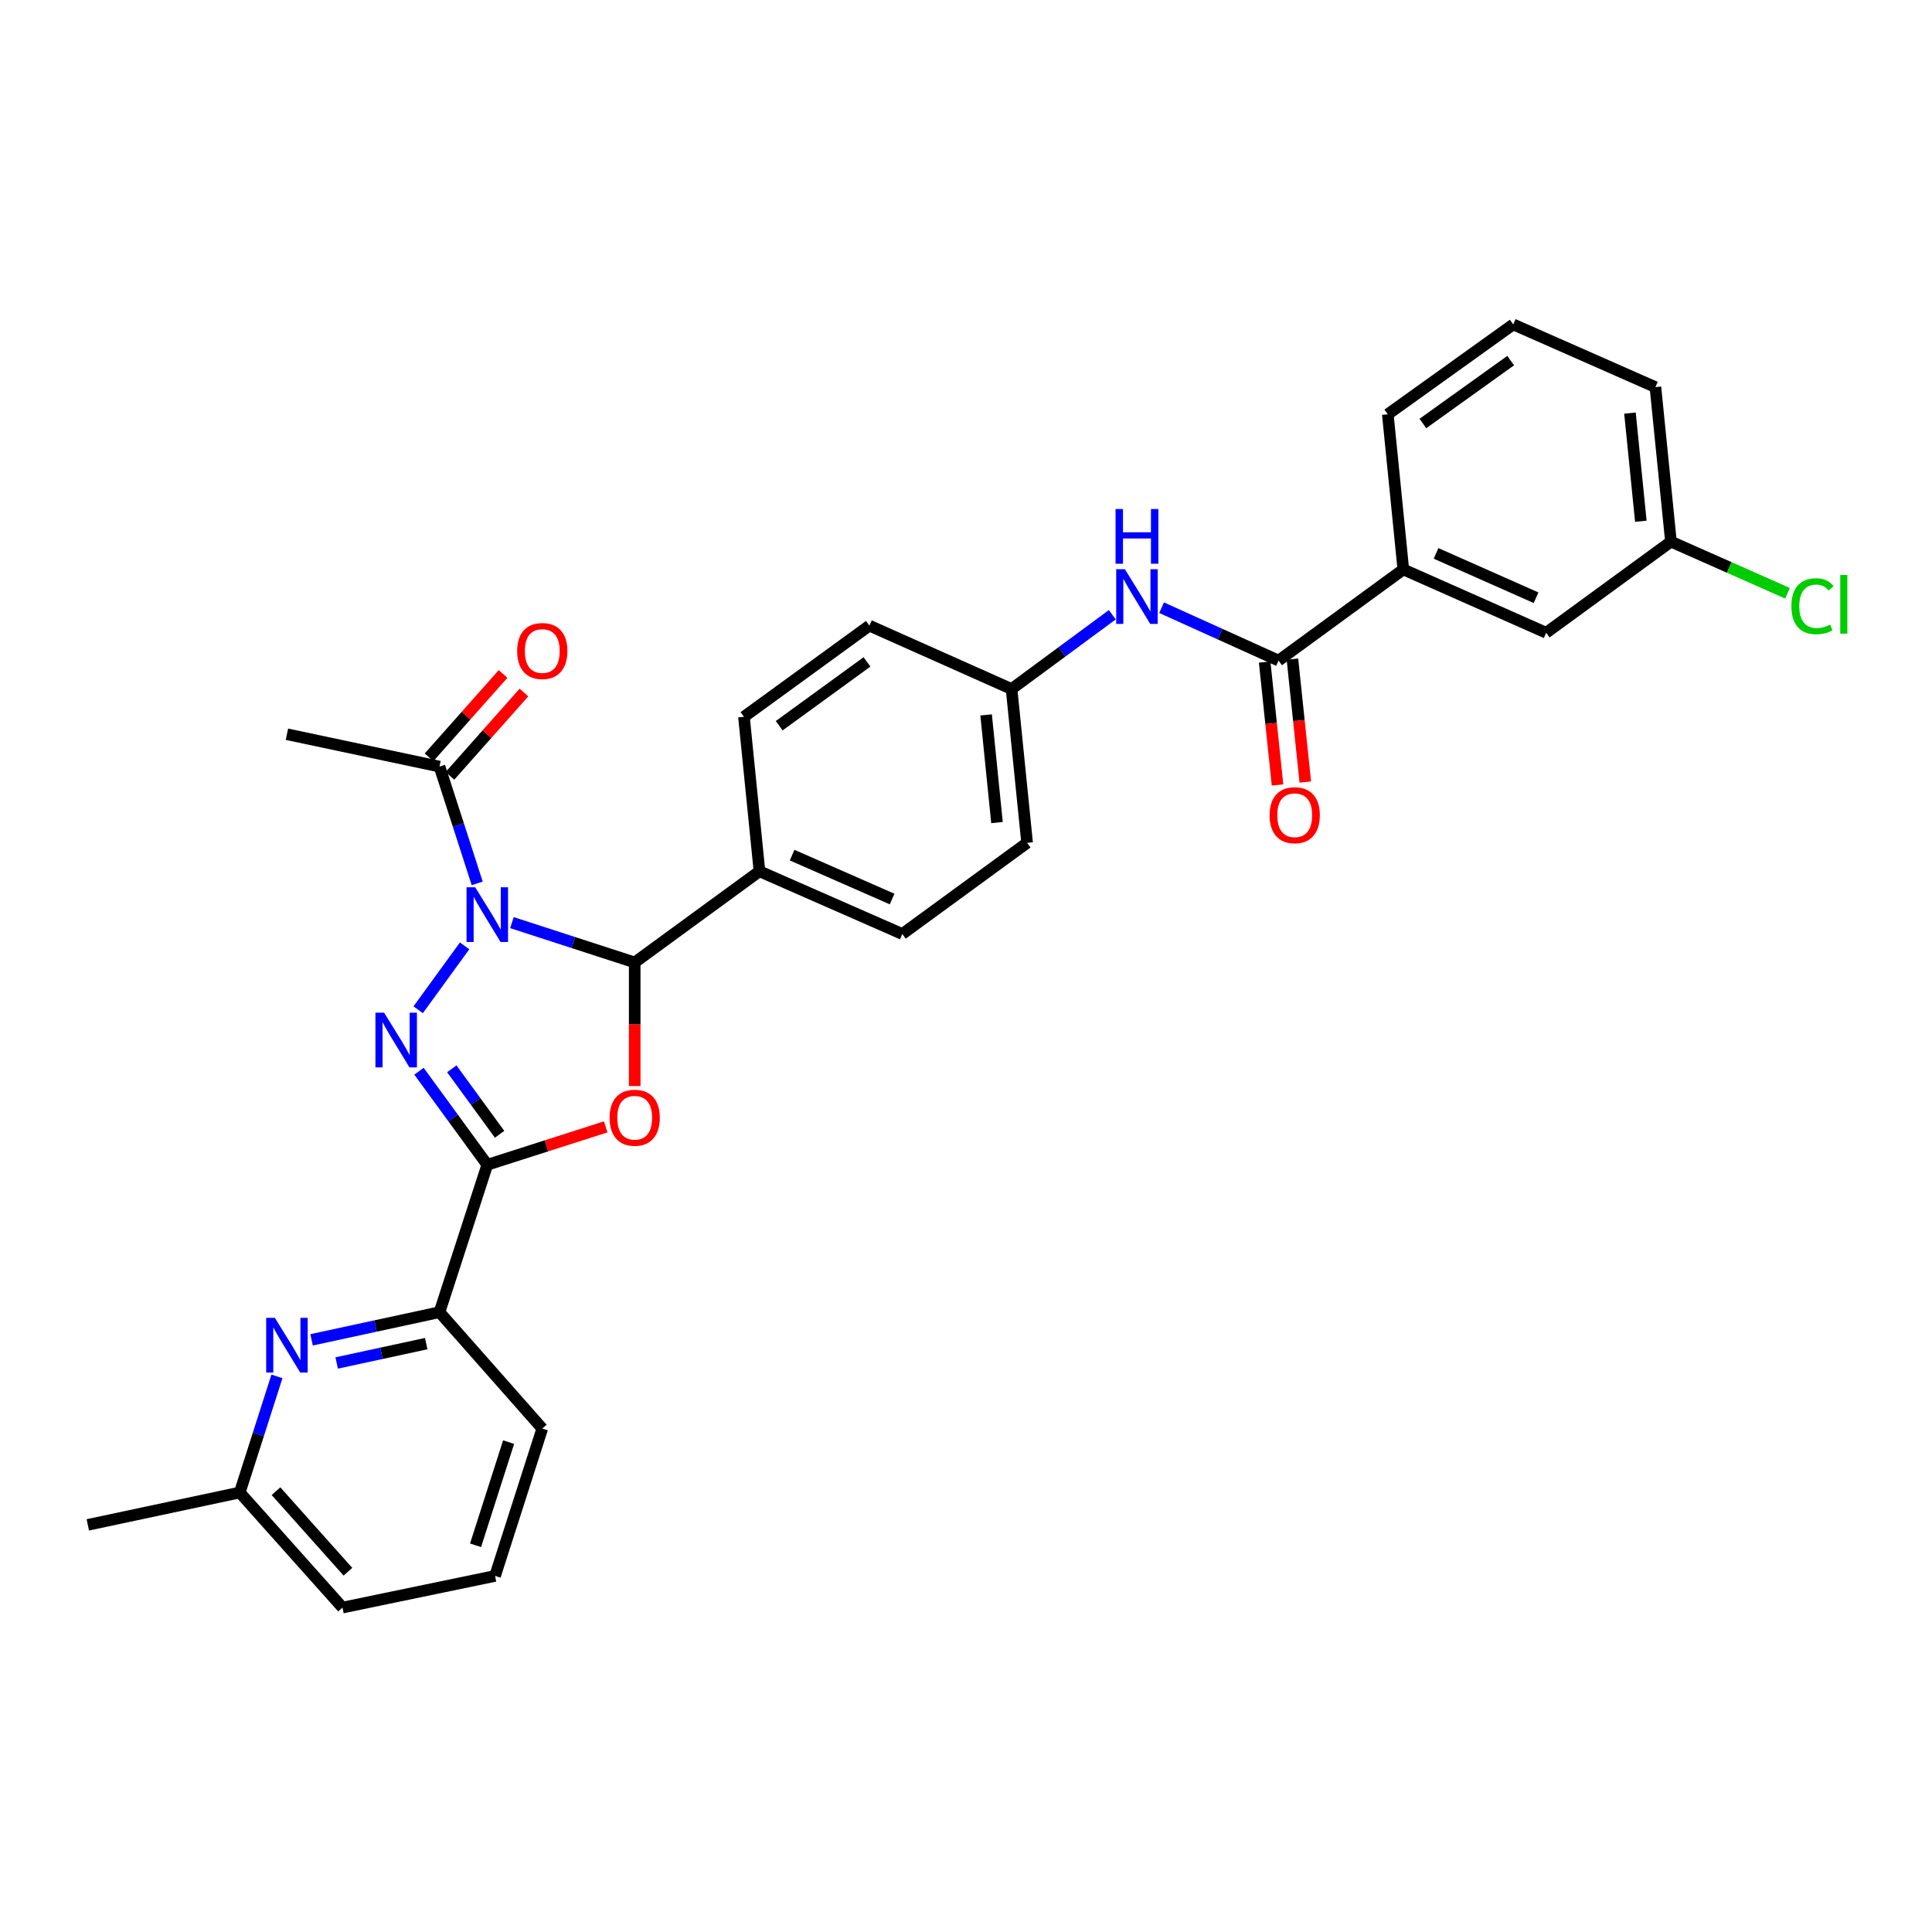<?xml version='1.0' encoding='iso-8859-1'?>
<svg version='1.1' baseProfile='full'
              xmlns='http://www.w3.org/2000/svg'
                      xmlns:rdkit='http://www.rdkit.org/xml'
                      xmlns:xlink='http://www.w3.org/1999/xlink'
                  xml:space='preserve'
width='1000px' height='1000px' viewBox='0 0 1000 1000'>
<!-- END OF HEADER -->
<rect style='opacity:1.0;fill:#FFFFFF;stroke:none' width='1000' height='1000' x='0' y='0'> </rect>
<path class='bond-0' d='M 240.477,489.577 L 216.45,522.647' style='fill:none;fill-rule:evenodd;stroke:#0000FF;stroke-width:6px;stroke-linecap:butt;stroke-linejoin:miter;stroke-opacity:1' />
<path class='bond-3' d='M 264.968,477.546 L 296.744,487.853' style='fill:none;fill-rule:evenodd;stroke:#0000FF;stroke-width:6px;stroke-linecap:butt;stroke-linejoin:miter;stroke-opacity:1' />
<path class='bond-3' d='M 296.744,487.853 L 328.52,498.161' style='fill:none;fill-rule:evenodd;stroke:#000000;stroke-width:6px;stroke-linecap:butt;stroke-linejoin:miter;stroke-opacity:1' />
<path class='bond-5' d='M 247,457.238 L 237.24,427.011' style='fill:none;fill-rule:evenodd;stroke:#0000FF;stroke-width:6px;stroke-linecap:butt;stroke-linejoin:miter;stroke-opacity:1' />
<path class='bond-5' d='M 237.24,427.011 L 227.481,396.785' style='fill:none;fill-rule:evenodd;stroke:#000000;stroke-width:6px;stroke-linecap:butt;stroke-linejoin:miter;stroke-opacity:1' />
<path class='bond-1' d='M 216.866,554.472 L 234.544,578.683' style='fill:none;fill-rule:evenodd;stroke:#0000FF;stroke-width:6px;stroke-linecap:butt;stroke-linejoin:miter;stroke-opacity:1' />
<path class='bond-1' d='M 234.544,578.683 L 252.222,602.894' style='fill:none;fill-rule:evenodd;stroke:#000000;stroke-width:6px;stroke-linecap:butt;stroke-linejoin:miter;stroke-opacity:1' />
<path class='bond-1' d='M 233.844,553.212 L 246.218,570.159' style='fill:none;fill-rule:evenodd;stroke:#0000FF;stroke-width:6px;stroke-linecap:butt;stroke-linejoin:miter;stroke-opacity:1' />
<path class='bond-1' d='M 246.218,570.159 L 258.593,587.107' style='fill:none;fill-rule:evenodd;stroke:#000000;stroke-width:6px;stroke-linecap:butt;stroke-linejoin:miter;stroke-opacity:1' />
<path class='bond-7' d='M 252.222,602.894 L 227.481,679.183' style='fill:none;fill-rule:evenodd;stroke:#000000;stroke-width:6px;stroke-linecap:butt;stroke-linejoin:miter;stroke-opacity:1' />
<path class='bond-30' d='M 252.222,602.894 L 282.87,593.078' style='fill:none;fill-rule:evenodd;stroke:#000000;stroke-width:6px;stroke-linecap:butt;stroke-linejoin:miter;stroke-opacity:1' />
<path class='bond-30' d='M 282.87,593.078 L 313.517,583.263' style='fill:none;fill-rule:evenodd;stroke:#FF0000;stroke-width:6px;stroke-linecap:butt;stroke-linejoin:miter;stroke-opacity:1' />
<path class='bond-2' d='M 328.52,562.13 L 328.52,530.146' style='fill:none;fill-rule:evenodd;stroke:#FF0000;stroke-width:6px;stroke-linecap:butt;stroke-linejoin:miter;stroke-opacity:1' />
<path class='bond-2' d='M 328.52,530.146 L 328.52,498.161' style='fill:none;fill-rule:evenodd;stroke:#000000;stroke-width:6px;stroke-linecap:butt;stroke-linejoin:miter;stroke-opacity:1' />
<path class='bond-10' d='M 328.52,498.161 L 393.1,450.974' style='fill:none;fill-rule:evenodd;stroke:#000000;stroke-width:6px;stroke-linecap:butt;stroke-linejoin:miter;stroke-opacity:1' />
<path class='bond-4' d='M 661.775,341.913 L 631.507,328.228' style='fill:none;fill-rule:evenodd;stroke:#000000;stroke-width:6px;stroke-linecap:butt;stroke-linejoin:miter;stroke-opacity:1' />
<path class='bond-4' d='M 631.507,328.228 L 601.24,314.544' style='fill:none;fill-rule:evenodd;stroke:#0000FF;stroke-width:6px;stroke-linecap:butt;stroke-linejoin:miter;stroke-opacity:1' />
<path class='bond-9' d='M 661.775,341.913 L 726.356,294.734' style='fill:none;fill-rule:evenodd;stroke:#000000;stroke-width:6px;stroke-linecap:butt;stroke-linejoin:miter;stroke-opacity:1' />
<path class='bond-11' d='M 654.587,342.665 L 657.916,374.48' style='fill:none;fill-rule:evenodd;stroke:#000000;stroke-width:6px;stroke-linecap:butt;stroke-linejoin:miter;stroke-opacity:1' />
<path class='bond-11' d='M 657.916,374.48 L 661.246,406.294' style='fill:none;fill-rule:evenodd;stroke:#FF0000;stroke-width:6px;stroke-linecap:butt;stroke-linejoin:miter;stroke-opacity:1' />
<path class='bond-11' d='M 668.963,341.16 L 672.293,372.975' style='fill:none;fill-rule:evenodd;stroke:#000000;stroke-width:6px;stroke-linecap:butt;stroke-linejoin:miter;stroke-opacity:1' />
<path class='bond-11' d='M 672.293,372.975 L 675.622,404.79' style='fill:none;fill-rule:evenodd;stroke:#FF0000;stroke-width:6px;stroke-linecap:butt;stroke-linejoin:miter;stroke-opacity:1' />
<path class='bond-12' d='M 232.884,401.584 L 252.041,380.016' style='fill:none;fill-rule:evenodd;stroke:#000000;stroke-width:6px;stroke-linecap:butt;stroke-linejoin:miter;stroke-opacity:1' />
<path class='bond-12' d='M 252.041,380.016 L 271.197,358.448' style='fill:none;fill-rule:evenodd;stroke:#FF0000;stroke-width:6px;stroke-linecap:butt;stroke-linejoin:miter;stroke-opacity:1' />
<path class='bond-12' d='M 222.077,391.985 L 241.233,370.417' style='fill:none;fill-rule:evenodd;stroke:#000000;stroke-width:6px;stroke-linecap:butt;stroke-linejoin:miter;stroke-opacity:1' />
<path class='bond-12' d='M 241.233,370.417 L 260.39,348.849' style='fill:none;fill-rule:evenodd;stroke:#FF0000;stroke-width:6px;stroke-linecap:butt;stroke-linejoin:miter;stroke-opacity:1' />
<path class='bond-22' d='M 227.481,396.785 L 148.517,380.041' style='fill:none;fill-rule:evenodd;stroke:#000000;stroke-width:6px;stroke-linecap:butt;stroke-linejoin:miter;stroke-opacity:1' />
<path class='bond-6' d='M 161.277,693.497 L 194.379,686.34' style='fill:none;fill-rule:evenodd;stroke:#0000FF;stroke-width:6px;stroke-linecap:butt;stroke-linejoin:miter;stroke-opacity:1' />
<path class='bond-6' d='M 194.379,686.34 L 227.481,679.183' style='fill:none;fill-rule:evenodd;stroke:#000000;stroke-width:6px;stroke-linecap:butt;stroke-linejoin:miter;stroke-opacity:1' />
<path class='bond-6' d='M 174.262,705.478 L 197.433,700.469' style='fill:none;fill-rule:evenodd;stroke:#0000FF;stroke-width:6px;stroke-linecap:butt;stroke-linejoin:miter;stroke-opacity:1' />
<path class='bond-6' d='M 197.433,700.469 L 220.605,695.459' style='fill:none;fill-rule:evenodd;stroke:#000000;stroke-width:6px;stroke-linecap:butt;stroke-linejoin:miter;stroke-opacity:1' />
<path class='bond-17' d='M 143.342,712.418 L 133.719,742.47' style='fill:none;fill-rule:evenodd;stroke:#0000FF;stroke-width:6px;stroke-linecap:butt;stroke-linejoin:miter;stroke-opacity:1' />
<path class='bond-17' d='M 133.719,742.47 L 124.097,772.521' style='fill:none;fill-rule:evenodd;stroke:#000000;stroke-width:6px;stroke-linecap:butt;stroke-linejoin:miter;stroke-opacity:1' />
<path class='bond-23' d='M 227.481,679.183 L 280.682,739.412' style='fill:none;fill-rule:evenodd;stroke:#000000;stroke-width:6px;stroke-linecap:butt;stroke-linejoin:miter;stroke-opacity:1' />
<path class='bond-8' d='M 575.733,318.186 L 549.66,337.413' style='fill:none;fill-rule:evenodd;stroke:#0000FF;stroke-width:6px;stroke-linecap:butt;stroke-linejoin:miter;stroke-opacity:1' />
<path class='bond-8' d='M 549.66,337.413 L 523.587,356.641' style='fill:none;fill-rule:evenodd;stroke:#000000;stroke-width:6px;stroke-linecap:butt;stroke-linejoin:miter;stroke-opacity:1' />
<path class='bond-13' d='M 726.356,294.734 L 800.3,327.514' style='fill:none;fill-rule:evenodd;stroke:#000000;stroke-width:6px;stroke-linecap:butt;stroke-linejoin:miter;stroke-opacity:1' />
<path class='bond-13' d='M 743.306,286.436 L 795.067,309.383' style='fill:none;fill-rule:evenodd;stroke:#000000;stroke-width:6px;stroke-linecap:butt;stroke-linejoin:miter;stroke-opacity:1' />
<path class='bond-24' d='M 726.356,294.734 L 718.325,214.437' style='fill:none;fill-rule:evenodd;stroke:#000000;stroke-width:6px;stroke-linecap:butt;stroke-linejoin:miter;stroke-opacity:1' />
<path class='bond-14' d='M 393.1,450.974 L 467.029,483.441' style='fill:none;fill-rule:evenodd;stroke:#000000;stroke-width:6px;stroke-linecap:butt;stroke-linejoin:miter;stroke-opacity:1' />
<path class='bond-14' d='M 410.002,442.609 L 461.752,465.336' style='fill:none;fill-rule:evenodd;stroke:#000000;stroke-width:6px;stroke-linecap:butt;stroke-linejoin:miter;stroke-opacity:1' />
<path class='bond-15' d='M 393.1,450.974 L 385.07,371.023' style='fill:none;fill-rule:evenodd;stroke:#000000;stroke-width:6px;stroke-linecap:butt;stroke-linejoin:miter;stroke-opacity:1' />
<path class='bond-18' d='M 800.3,327.514 L 864.881,280.343' style='fill:none;fill-rule:evenodd;stroke:#000000;stroke-width:6px;stroke-linecap:butt;stroke-linejoin:miter;stroke-opacity:1' />
<path class='bond-20' d='M 467.029,483.441 L 531.626,436.254' style='fill:none;fill-rule:evenodd;stroke:#000000;stroke-width:6px;stroke-linecap:butt;stroke-linejoin:miter;stroke-opacity:1' />
<path class='bond-19' d='M 385.07,371.023 L 449.988,323.828' style='fill:none;fill-rule:evenodd;stroke:#000000;stroke-width:6px;stroke-linecap:butt;stroke-linejoin:miter;stroke-opacity:1' />
<path class='bond-19' d='M 403.307,375.635 L 448.75,342.599' style='fill:none;fill-rule:evenodd;stroke:#000000;stroke-width:6px;stroke-linecap:butt;stroke-linejoin:miter;stroke-opacity:1' />
<path class='bond-16' d='M 523.587,356.641 L 449.988,323.828' style='fill:none;fill-rule:evenodd;stroke:#000000;stroke-width:6px;stroke-linecap:butt;stroke-linejoin:miter;stroke-opacity:1' />
<path class='bond-31' d='M 523.587,356.641 L 531.626,436.254' style='fill:none;fill-rule:evenodd;stroke:#000000;stroke-width:6px;stroke-linecap:butt;stroke-linejoin:miter;stroke-opacity:1' />
<path class='bond-31' d='M 510.411,370.035 L 516.038,425.764' style='fill:none;fill-rule:evenodd;stroke:#000000;stroke-width:6px;stroke-linecap:butt;stroke-linejoin:miter;stroke-opacity:1' />
<path class='bond-29' d='M 124.097,772.521 L 45.455,789.265' style='fill:none;fill-rule:evenodd;stroke:#000000;stroke-width:6px;stroke-linecap:butt;stroke-linejoin:miter;stroke-opacity:1' />
<path class='bond-32' d='M 124.097,772.521 L 177.282,832.083' style='fill:none;fill-rule:evenodd;stroke:#000000;stroke-width:6px;stroke-linecap:butt;stroke-linejoin:miter;stroke-opacity:1' />
<path class='bond-32' d='M 142.856,771.828 L 180.086,813.521' style='fill:none;fill-rule:evenodd;stroke:#000000;stroke-width:6px;stroke-linecap:butt;stroke-linejoin:miter;stroke-opacity:1' />
<path class='bond-21' d='M 864.881,280.343 L 895.054,293.71' style='fill:none;fill-rule:evenodd;stroke:#000000;stroke-width:6px;stroke-linecap:butt;stroke-linejoin:miter;stroke-opacity:1' />
<path class='bond-21' d='M 895.054,293.71 L 925.227,307.077' style='fill:none;fill-rule:evenodd;stroke:#00CC00;stroke-width:6px;stroke-linecap:butt;stroke-linejoin:miter;stroke-opacity:1' />
<path class='bond-33' d='M 864.881,280.343 L 856.842,200.376' style='fill:none;fill-rule:evenodd;stroke:#000000;stroke-width:6px;stroke-linecap:butt;stroke-linejoin:miter;stroke-opacity:1' />
<path class='bond-33' d='M 849.293,269.794 L 843.666,213.817' style='fill:none;fill-rule:evenodd;stroke:#000000;stroke-width:6px;stroke-linecap:butt;stroke-linejoin:miter;stroke-opacity:1' />
<path class='bond-26' d='M 280.682,739.412 L 256.246,815.693' style='fill:none;fill-rule:evenodd;stroke:#000000;stroke-width:6px;stroke-linecap:butt;stroke-linejoin:miter;stroke-opacity:1' />
<path class='bond-26' d='M 263.251,746.444 L 246.145,799.841' style='fill:none;fill-rule:evenodd;stroke:#000000;stroke-width:6px;stroke-linecap:butt;stroke-linejoin:miter;stroke-opacity:1' />
<path class='bond-25' d='M 718.325,214.437 L 783.243,167.917' style='fill:none;fill-rule:evenodd;stroke:#000000;stroke-width:6px;stroke-linecap:butt;stroke-linejoin:miter;stroke-opacity:1' />
<path class='bond-25' d='M 736.483,219.209 L 781.925,186.645' style='fill:none;fill-rule:evenodd;stroke:#000000;stroke-width:6px;stroke-linecap:butt;stroke-linejoin:miter;stroke-opacity:1' />
<path class='bond-28' d='M 783.243,167.917 L 856.842,200.376' style='fill:none;fill-rule:evenodd;stroke:#000000;stroke-width:6px;stroke-linecap:butt;stroke-linejoin:miter;stroke-opacity:1' />
<path class='bond-27' d='M 256.246,815.693 L 177.282,832.083' style='fill:none;fill-rule:evenodd;stroke:#000000;stroke-width:6px;stroke-linecap:butt;stroke-linejoin:miter;stroke-opacity:1' />
<path  class='atom-0' d='M 245.962 459.251
L 255.242 474.251
Q 256.162 475.731, 257.642 478.411
Q 259.122 481.091, 259.202 481.251
L 259.202 459.251
L 262.962 459.251
L 262.962 487.571
L 259.082 487.571
L 249.122 471.171
Q 247.962 469.251, 246.722 467.051
Q 245.522 464.851, 245.162 464.171
L 245.162 487.571
L 241.482 487.571
L 241.482 459.251
L 245.962 459.251
' fill='#0000FF'/>
<path  class='atom-1' d='M 198.808 524.153
L 208.088 539.153
Q 209.008 540.633, 210.488 543.313
Q 211.968 545.993, 212.048 546.153
L 212.048 524.153
L 215.808 524.153
L 215.808 552.473
L 211.928 552.473
L 201.968 536.073
Q 200.808 534.153, 199.568 531.953
Q 198.368 529.753, 198.008 529.073
L 198.008 552.473
L 194.328 552.473
L 194.328 524.153
L 198.808 524.153
' fill='#0000FF'/>
<path  class='atom-3' d='M 315.52 578.537
Q 315.52 571.737, 318.88 567.937
Q 322.24 564.137, 328.52 564.137
Q 334.8 564.137, 338.16 567.937
Q 341.52 571.737, 341.52 578.537
Q 341.52 585.417, 338.12 589.337
Q 334.72 593.217, 328.52 593.217
Q 322.28 593.217, 318.88 589.337
Q 315.52 585.457, 315.52 578.537
M 328.52 590.017
Q 332.84 590.017, 335.16 587.137
Q 337.52 584.217, 337.52 578.537
Q 337.52 572.977, 335.16 570.177
Q 332.84 567.337, 328.52 567.337
Q 324.2 567.337, 321.84 570.137
Q 319.52 572.937, 319.52 578.537
Q 319.52 584.257, 321.84 587.137
Q 324.2 590.017, 328.52 590.017
' fill='#FF0000'/>
<path  class='atom-7' d='M 142.257 682.096
L 151.537 697.096
Q 152.457 698.576, 153.937 701.256
Q 155.417 703.936, 155.497 704.096
L 155.497 682.096
L 159.257 682.096
L 159.257 710.416
L 155.377 710.416
L 145.417 694.016
Q 144.257 692.096, 143.017 689.896
Q 141.817 687.696, 141.457 687.016
L 141.457 710.416
L 137.777 710.416
L 137.777 682.096
L 142.257 682.096
' fill='#0000FF'/>
<path  class='atom-9' d='M 582.229 294.619
L 591.509 309.619
Q 592.429 311.099, 593.909 313.779
Q 595.389 316.459, 595.469 316.619
L 595.469 294.619
L 599.229 294.619
L 599.229 322.939
L 595.349 322.939
L 585.389 306.539
Q 584.229 304.619, 582.989 302.419
Q 581.789 300.219, 581.429 299.539
L 581.429 322.939
L 577.749 322.939
L 577.749 294.619
L 582.229 294.619
' fill='#0000FF'/>
<path  class='atom-9' d='M 577.409 263.467
L 581.249 263.467
L 581.249 275.507
L 595.729 275.507
L 595.729 263.467
L 599.569 263.467
L 599.569 291.787
L 595.729 291.787
L 595.729 278.707
L 581.249 278.707
L 581.249 291.787
L 577.409 291.787
L 577.409 263.467
' fill='#0000FF'/>
<path  class='atom-12' d='M 657.143 421.952
Q 657.143 415.152, 660.503 411.352
Q 663.863 407.552, 670.143 407.552
Q 676.423 407.552, 679.783 411.352
Q 683.143 415.152, 683.143 421.952
Q 683.143 428.832, 679.743 432.752
Q 676.343 436.632, 670.143 436.632
Q 663.903 436.632, 660.503 432.752
Q 657.143 428.872, 657.143 421.952
M 670.143 433.432
Q 674.463 433.432, 676.783 430.552
Q 679.143 427.632, 679.143 421.952
Q 679.143 416.392, 676.783 413.592
Q 674.463 410.752, 670.143 410.752
Q 665.823 410.752, 663.463 413.552
Q 661.143 416.352, 661.143 421.952
Q 661.143 427.672, 663.463 430.552
Q 665.823 433.432, 670.143 433.432
' fill='#FF0000'/>
<path  class='atom-13' d='M 267.682 336.966
Q 267.682 330.166, 271.042 326.366
Q 274.402 322.566, 280.682 322.566
Q 286.962 322.566, 290.322 326.366
Q 293.682 330.166, 293.682 336.966
Q 293.682 343.846, 290.282 347.766
Q 286.882 351.646, 280.682 351.646
Q 274.442 351.646, 271.042 347.766
Q 267.682 343.886, 267.682 336.966
M 280.682 348.446
Q 285.002 348.446, 287.322 345.566
Q 289.682 342.646, 289.682 336.966
Q 289.682 331.406, 287.322 328.606
Q 285.002 325.766, 280.682 325.766
Q 276.362 325.766, 274.002 328.566
Q 271.682 331.366, 271.682 336.966
Q 271.682 342.686, 274.002 345.566
Q 276.362 348.446, 280.682 348.446
' fill='#FF0000'/>
<path  class='atom-22' d='M 927.231 313.782
Q 927.231 306.742, 930.511 303.062
Q 933.831 299.342, 940.111 299.342
Q 945.951 299.342, 949.071 303.462
L 946.431 305.622
Q 944.151 302.622, 940.111 302.622
Q 935.831 302.622, 933.551 305.502
Q 931.311 308.342, 931.311 313.782
Q 931.311 319.382, 933.631 322.262
Q 935.991 325.142, 940.551 325.142
Q 943.671 325.142, 947.311 323.262
L 948.431 326.262
Q 946.951 327.222, 944.711 327.782
Q 942.471 328.342, 939.991 328.342
Q 933.831 328.342, 930.511 324.582
Q 927.231 320.822, 927.231 313.782
' fill='#00CC00'/>
<path  class='atom-22' d='M 952.511 297.622
L 956.191 297.622
L 956.191 327.982
L 952.511 327.982
L 952.511 297.622
' fill='#00CC00'/>
</svg>
